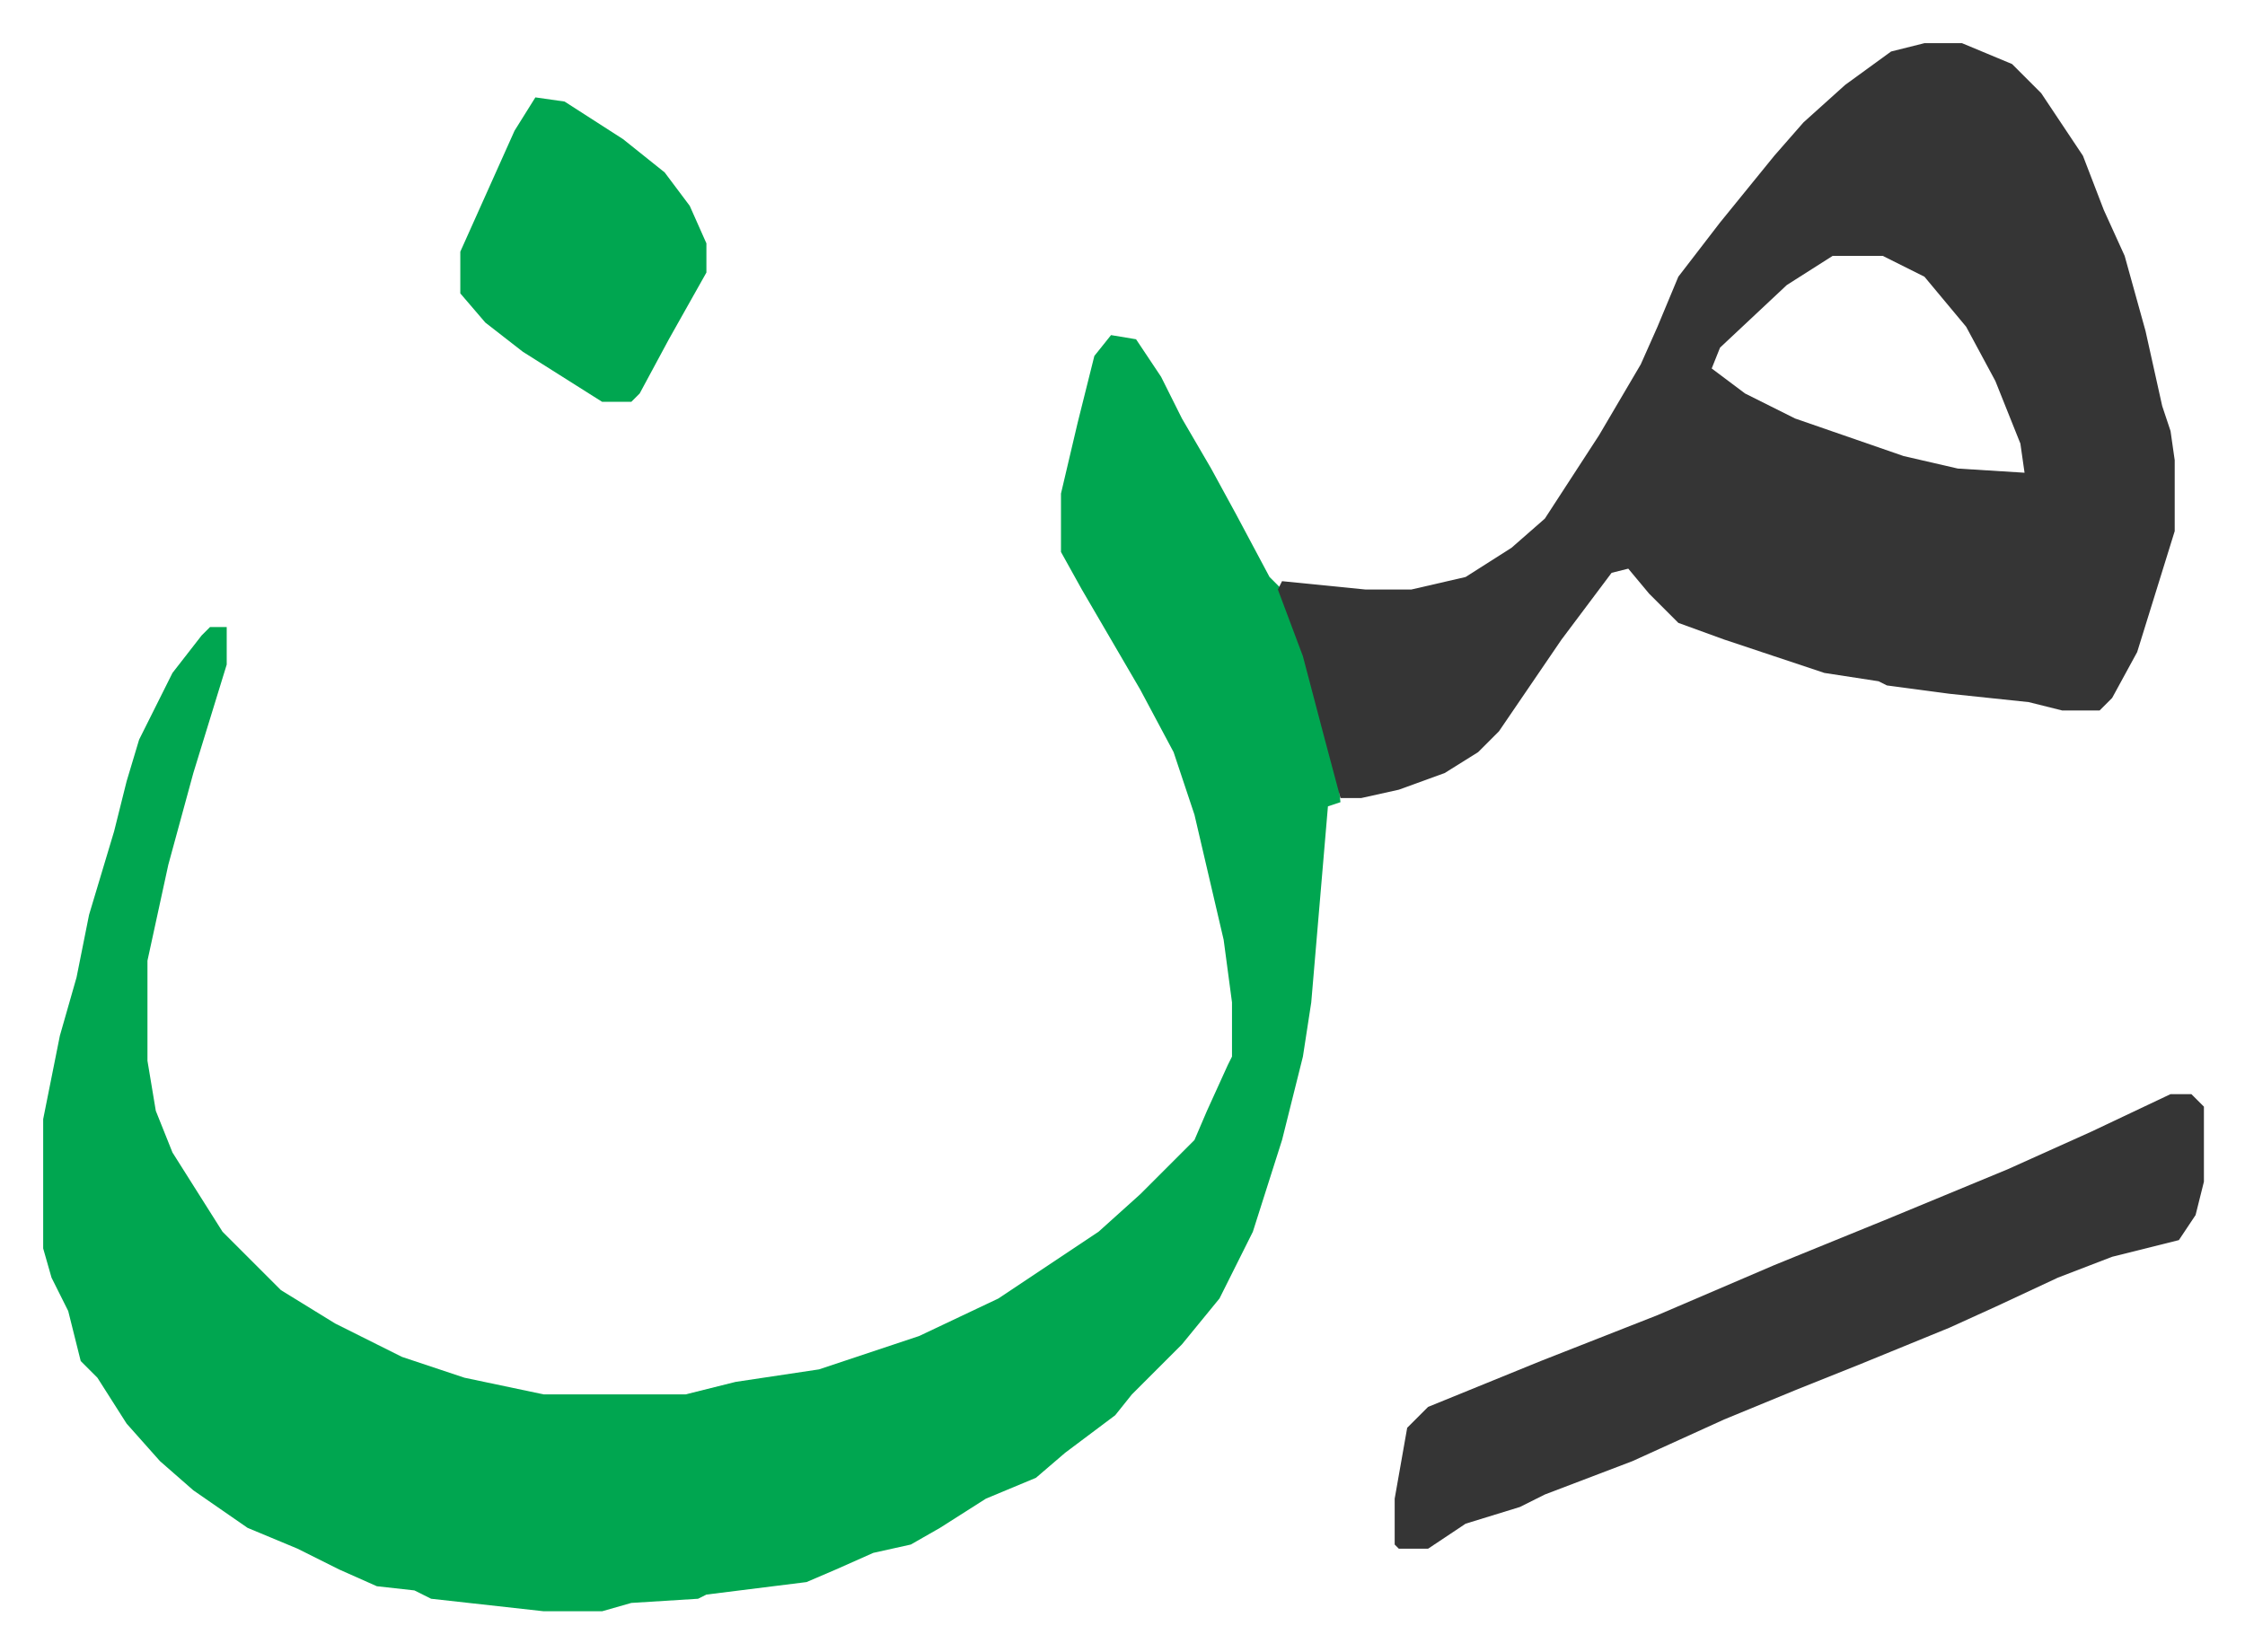 <svg xmlns="http://www.w3.org/2000/svg" role="img" viewBox="-10.35 718.65 538.20 396.20"><path fill="#00a650" id="rule_idgham_with_ghunnah" d="M256 799l6 1 6 9 5 10 7 12 6 11 8 15 3 3 7 19 6 23 1 9-3 1-4 47-2 13-5 20-7 22-8 16-9 11-12 12-4 5-12 9-7 6-12 5-11 7-7 4-9 2-9 4-7 3-24 3-2 1-16 1-7 2h-14l-27-3-4-2-9-1-9-4-10-5-12-5-13-9-8-7-8-9-7-11-4-4-3-12-4-8-2-7v-31l4-20 4-14 3-15 6-20 3-12 3-10 8-16 7-9 2-2h4v9l-8 26-6 22-5 23v24l2 12 4 10 12 19 14 14 13 8 16 8 15 5 19 4h34l12-3 20-3 24-8 19-9 24-16 10-9 13-13 3-7 5-11 1-2v-13l-2-15-7-30-5-15-8-15-14-24-5-9v-14l4-17 4-16z"/><path fill="#353535" id="rule_normal" d="M451 729h9l12 5 7 7 10 15 5 13 5 11 5 18 4 18 2 6 1 7v17l-9 29-6 11-3 3h-9l-8-2-19-2-15-2-2-1-13-2-24-8-11-4-7-7-5-6-4 1-12 16-15 22-5 5-8 5-11 4-9 2h-5l-4-15-5-19-6-16 1-2 20 2h11l13-3 11-7 8-7 13-20 10-17 4-9 5-12 10-13 13-16 7-8 10-9 11-8zm-22 51l-11 7-16 15-2 5 8 6 12 6 26 9 13 3 16 1-1-7-6-15-7-13-10-12-10-5zm81 201h5l3 3v18l-2 8-4 6-16 4-13 5-15 7-11 5-22 9-15 6-17 7-22 10-21 8-6 3-13 4-9 6h-7l-1-1v-11l3-17 5-5 27-11 28-11 28-12 27-11 29-12 20-9z"/><path fill="#00a650" id="rule_idgham_with_ghunnah" d="M118 742l7 1 14 9 10 8 6 8 4 9v7l-9 16-7 13-2 2h-7l-19-12-9-7-6-7v-10l13-29z"/></svg>
